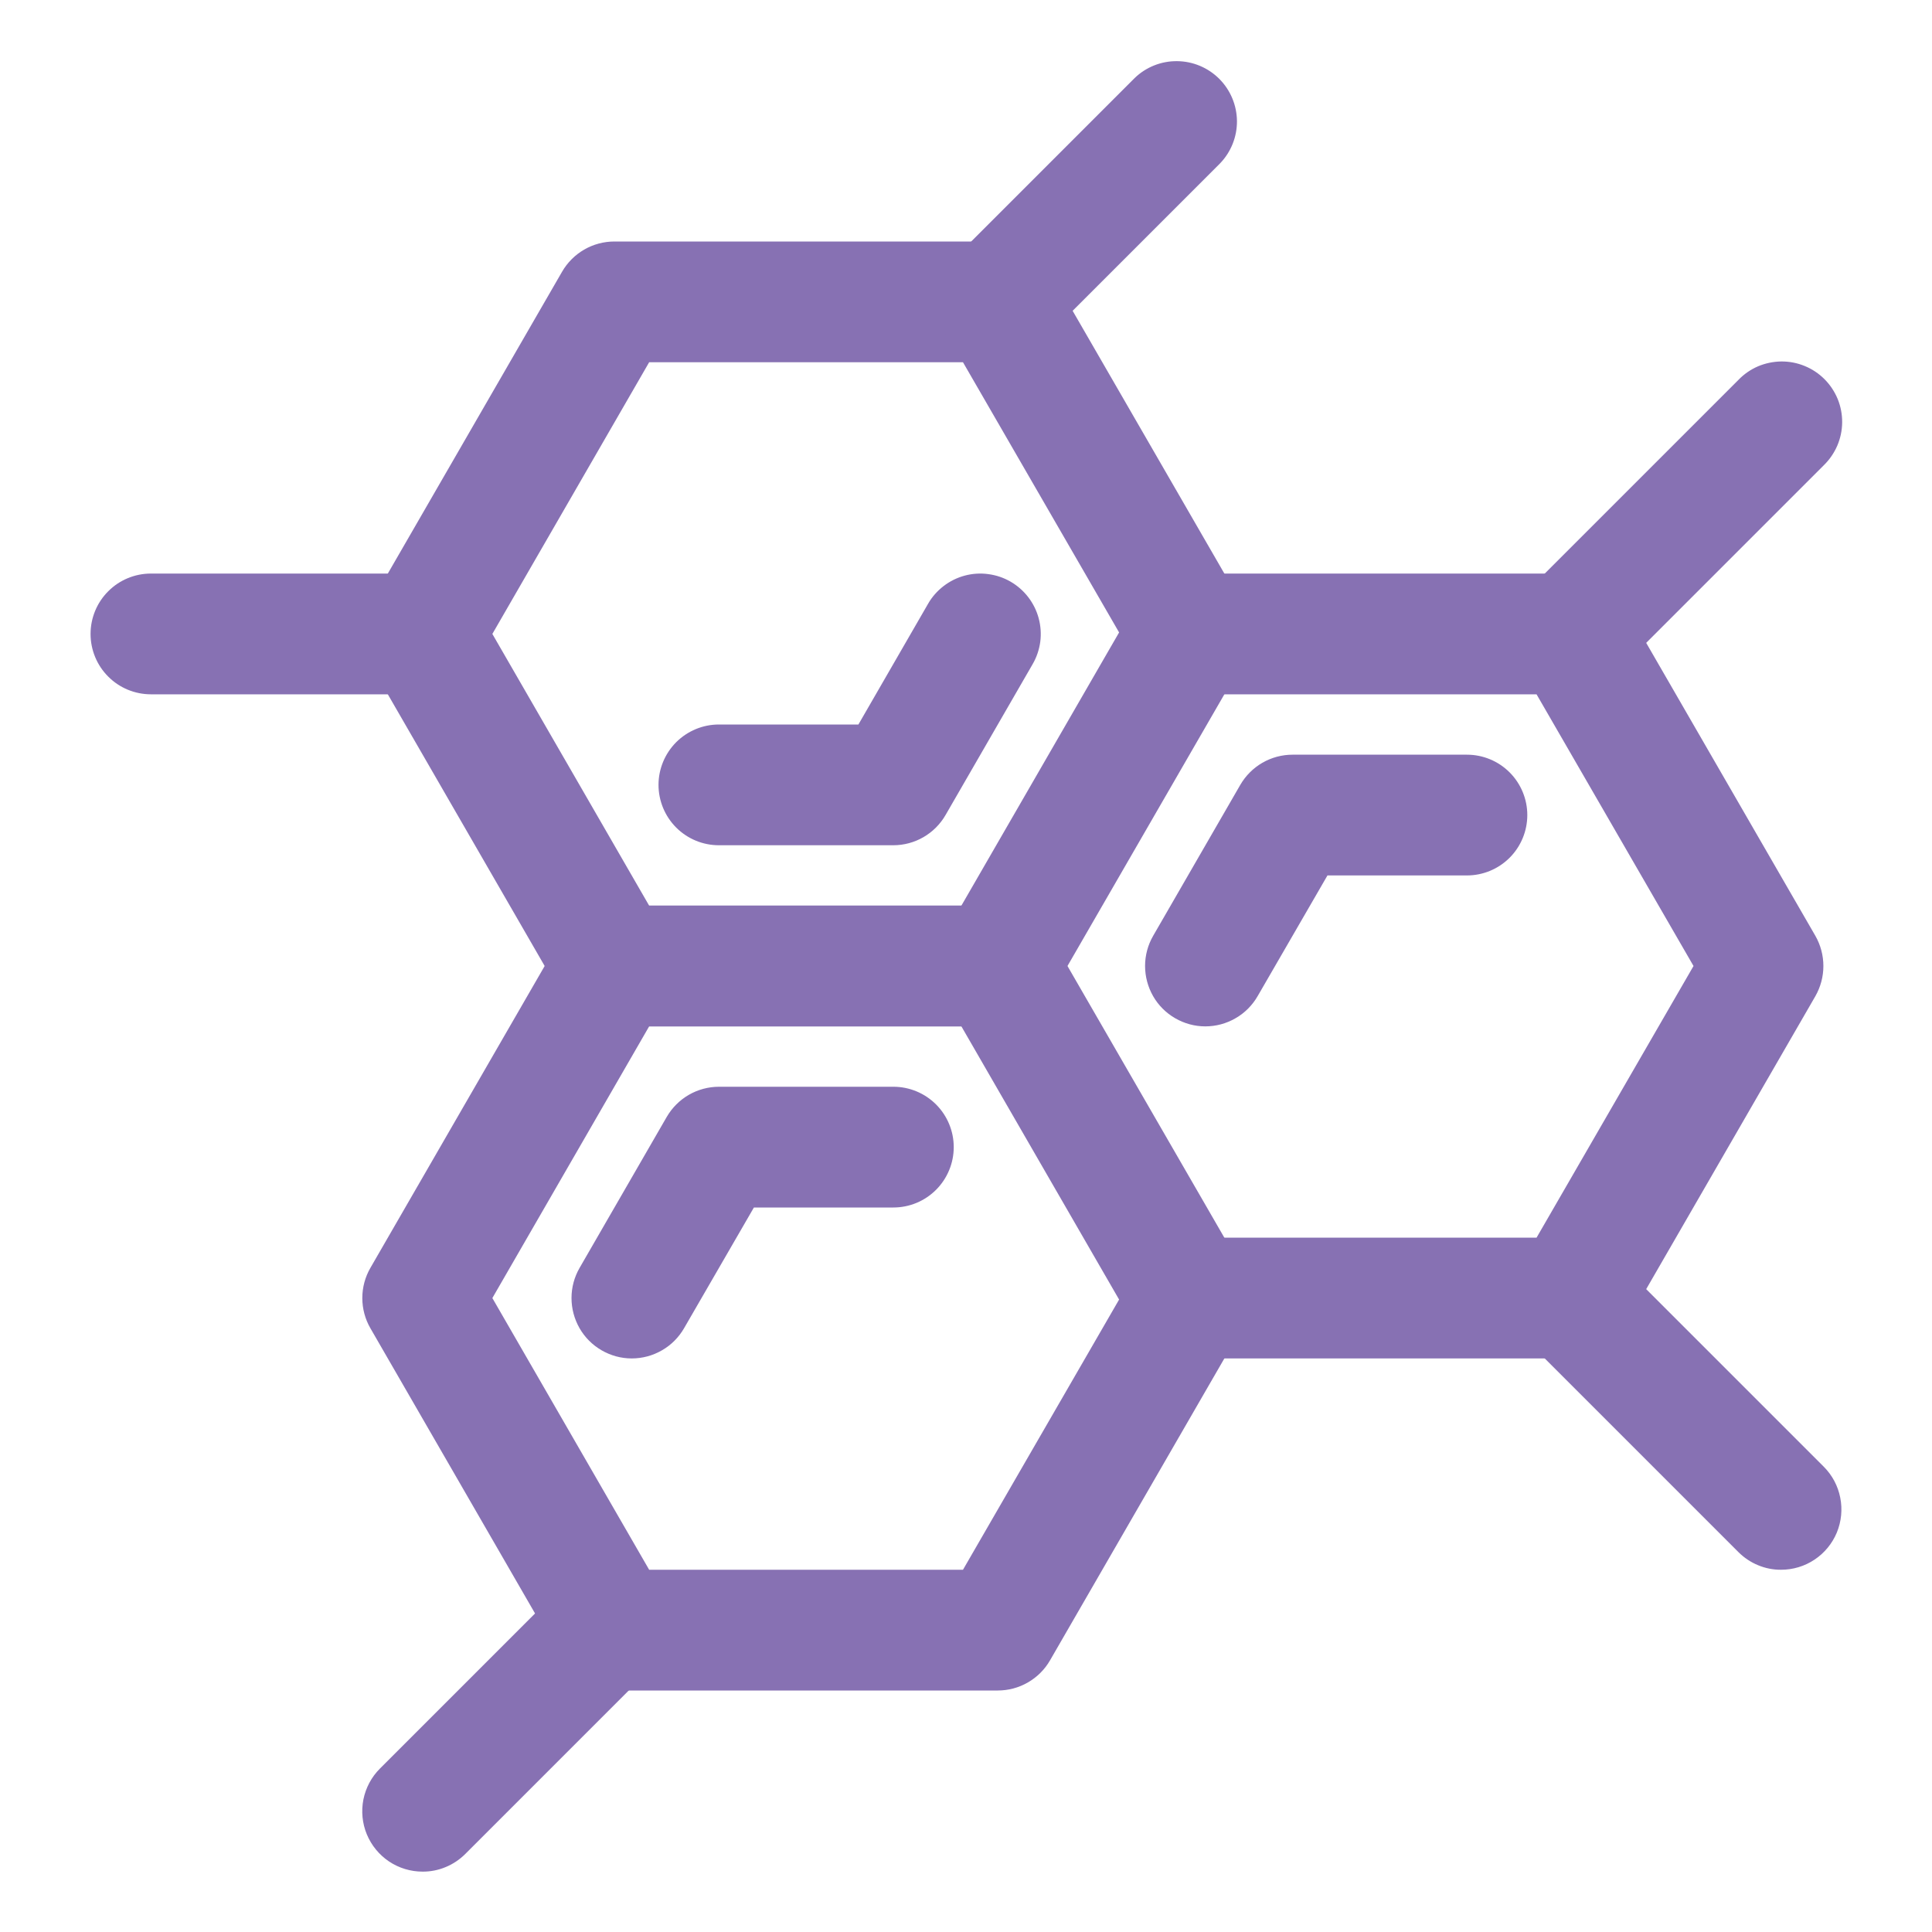 <?xml version="1.0" encoding="UTF-8"?> <svg xmlns="http://www.w3.org/2000/svg" width="32" height="32" viewBox="0 0 32 32" fill="none"> <path d="M16.526 17H10.177C10.001 17 9.828 16.954 9.676 16.866C9.524 16.778 9.398 16.652 9.31 16.5L6.135 11C6.047 10.848 6.001 10.675 6.001 10.5C6.001 10.325 6.047 10.152 6.135 10L9.31 4.5C9.398 4.348 9.524 4.222 9.676 4.134C9.828 4.046 10.001 4 10.177 4H16.526C16.702 4 16.874 4.046 17.026 4.134C17.178 4.222 17.305 4.348 17.392 4.5L20.568 10C20.655 10.152 20.701 10.325 20.701 10.5C20.701 10.675 20.655 10.848 20.568 11L17.392 16.5C17.305 16.652 17.178 16.778 17.026 16.866C16.874 16.954 16.702 17 16.526 17ZM10.752 15H15.95L18.55 10.5L15.95 6H10.752L8.155 10.5L10.752 15Z" fill="#8771B3"></path> <path d="M14.795 14H11.907C11.642 14 11.388 13.895 11.2 13.707C11.013 13.52 10.907 13.265 10.907 13C10.907 12.735 11.013 12.481 11.2 12.293C11.388 12.106 11.642 12 11.907 12H14.218L15.372 10C15.437 9.886 15.525 9.787 15.629 9.707C15.733 9.627 15.852 9.568 15.979 9.534C16.106 9.5 16.238 9.491 16.368 9.509C16.499 9.526 16.624 9.568 16.738 9.634C16.852 9.7 16.951 9.787 17.031 9.891C17.111 9.995 17.17 10.114 17.204 10.241C17.238 10.368 17.247 10.5 17.23 10.631C17.212 10.761 17.17 10.886 17.104 11L15.661 13.5C15.573 13.652 15.447 13.778 15.295 13.866C15.143 13.954 14.97 14 14.795 14Z" fill="#8771B3"></path> <path d="M16.526 28H10.177C10.001 28 9.828 27.954 9.676 27.866C9.524 27.778 9.398 27.652 9.31 27.5L6.135 22C6.047 21.848 6.001 21.675 6.001 21.5C6.001 21.325 6.047 21.152 6.135 21L9.31 15.5C9.398 15.348 9.524 15.222 9.676 15.134C9.828 15.046 10.001 15 10.177 15H16.526C16.702 15 16.874 15.046 17.026 15.134C17.178 15.222 17.305 15.348 17.392 15.5L20.568 21C20.655 21.152 20.701 21.325 20.701 21.5C20.701 21.675 20.655 21.848 20.568 22L17.392 27.5C17.305 27.652 17.178 27.778 17.026 27.866C16.874 27.954 16.702 28 16.526 28ZM10.752 26H15.95L18.55 21.5L15.95 17H10.752L8.155 21.5L10.752 26Z" fill="#8771B3"></path> <path d="M10.463 22.5C10.287 22.5 10.116 22.453 9.964 22.365C9.812 22.277 9.686 22.151 9.599 21.999C9.512 21.847 9.466 21.674 9.466 21.499C9.466 21.324 9.512 21.152 9.6 21L11.043 18.5C11.131 18.348 11.257 18.222 11.409 18.134C11.561 18.046 11.734 18 11.909 18H14.797C15.062 18 15.316 18.105 15.504 18.293C15.691 18.48 15.797 18.735 15.797 19C15.797 19.265 15.691 19.52 15.504 19.707C15.316 19.895 15.062 20 14.797 20H12.487L11.33 22C11.242 22.152 11.116 22.279 10.963 22.366C10.811 22.454 10.639 22.5 10.463 22.5Z" fill="#8771B3"></path> <path d="M26.026 22.5H19.677C19.501 22.5 19.328 22.454 19.176 22.366C19.024 22.278 18.898 22.152 18.81 22L15.635 16.5C15.547 16.348 15.501 16.175 15.501 16C15.501 15.825 15.547 15.652 15.635 15.5L18.81 10C18.898 9.848 19.024 9.722 19.176 9.634C19.328 9.546 19.501 9.5 19.677 9.5H26.026C26.202 9.5 26.374 9.546 26.526 9.634C26.678 9.722 26.805 9.848 26.892 10L30.068 15.5C30.155 15.652 30.201 15.825 30.201 16C30.201 16.175 30.155 16.348 30.068 16.5L26.892 22C26.805 22.152 26.678 22.278 26.526 22.366C26.374 22.454 26.202 22.5 26.026 22.5ZM20.253 20.5H25.45L28.05 16L25.45 11.5H20.253L17.655 16L20.253 20.5Z" fill="#8771B3"></path> <path d="M19.963 17C19.788 17 19.616 16.953 19.464 16.865C19.312 16.777 19.186 16.651 19.099 16.499C19.012 16.347 18.966 16.174 18.966 15.999C18.966 15.824 19.012 15.652 19.1 15.5L20.543 13C20.631 12.848 20.757 12.722 20.909 12.634C21.061 12.546 21.234 12.5 21.409 12.5H24.297C24.562 12.5 24.816 12.605 25.004 12.793C25.191 12.98 25.297 13.235 25.297 13.5C25.297 13.765 25.191 14.02 25.004 14.207C24.816 14.395 24.562 14.5 24.297 14.5H21.987L20.83 16.5C20.742 16.652 20.616 16.779 20.463 16.866C20.311 16.954 20.139 17 19.963 17Z" fill="#8771B3"></path> <path d="M7 31C6.802 31 6.609 30.942 6.444 30.832C6.28 30.722 6.152 30.566 6.076 30.383C6 30.2 5.981 29.999 6.019 29.805C6.058 29.611 6.153 29.433 6.293 29.293L9.293 26.293C9.481 26.111 9.734 26.011 9.996 26.013C10.258 26.015 10.509 26.12 10.695 26.306C10.88 26.491 10.985 26.742 10.988 27.004C10.99 27.266 10.889 27.519 10.707 27.707L7.707 30.707C7.614 30.8 7.504 30.874 7.383 30.924C7.261 30.975 7.131 31.001 7 31Z" fill="#8771B3"></path> <path d="M7 11.5H2.5C2.235 11.5 1.98 11.395 1.793 11.207C1.605 11.02 1.5 10.765 1.5 10.5C1.5 10.235 1.605 9.98 1.793 9.793C1.98 9.605 2.235 9.5 2.5 9.5H7C7.265 9.5 7.52 9.605 7.707 9.793C7.895 9.98 8 10.235 8 10.5C8 10.765 7.895 11.02 7.707 11.207C7.52 11.395 7.265 11.5 7 11.5Z" fill="#8771B3"></path> <path d="M16.5 6C16.302 6 16.109 5.942 15.944 5.832C15.78 5.722 15.652 5.566 15.576 5.383C15.5 5.2 15.481 4.999 15.519 4.805C15.558 4.611 15.653 4.433 15.793 4.293L18.793 1.293C18.981 1.111 19.234 1.01 19.496 1.013C19.758 1.015 20.009 1.12 20.195 1.306C20.38 1.491 20.485 1.742 20.488 2.004C20.49 2.266 20.389 2.519 20.207 2.707L17.207 5.707C17.114 5.8 17.004 5.874 16.883 5.925C16.761 5.975 16.631 6.001 16.5 6Z" fill="#8771B3"></path> <path d="M29.5 26C29.369 26.001 29.238 25.975 29.117 25.924C28.996 25.874 28.886 25.8 28.793 25.707L25.293 22.207C25.111 22.019 25.01 21.766 25.012 21.504C25.015 21.242 25.12 20.991 25.305 20.806C25.491 20.62 25.741 20.515 26.003 20.513C26.266 20.511 26.518 20.611 26.707 20.793L30.207 24.293C30.347 24.433 30.442 24.611 30.48 24.805C30.519 24.999 30.499 25.2 30.424 25.383C30.348 25.566 30.22 25.722 30.055 25.832C29.891 25.942 29.698 26 29.5 26Z" fill="#8771B3"></path> <path d="M26 11.5C25.802 11.5 25.609 11.441 25.444 11.331C25.28 11.221 25.152 11.065 25.076 10.882C25 10.7 24.981 10.498 25.019 10.305C25.058 10.111 25.153 9.932 25.293 9.793L28.793 6.293C28.885 6.197 28.995 6.121 29.117 6.068C29.239 6.016 29.371 5.989 29.503 5.987C29.636 5.986 29.768 6.011 29.891 6.062C30.014 6.112 30.125 6.186 30.219 6.28C30.313 6.374 30.387 6.486 30.438 6.609C30.488 6.732 30.513 6.863 30.512 6.996C30.511 7.129 30.483 7.26 30.431 7.382C30.378 7.504 30.302 7.614 30.207 7.707L26.707 11.207C26.614 11.3 26.504 11.373 26.383 11.424C26.261 11.474 26.131 11.5 26 11.5Z" fill="#8771B3"></path> </svg> 